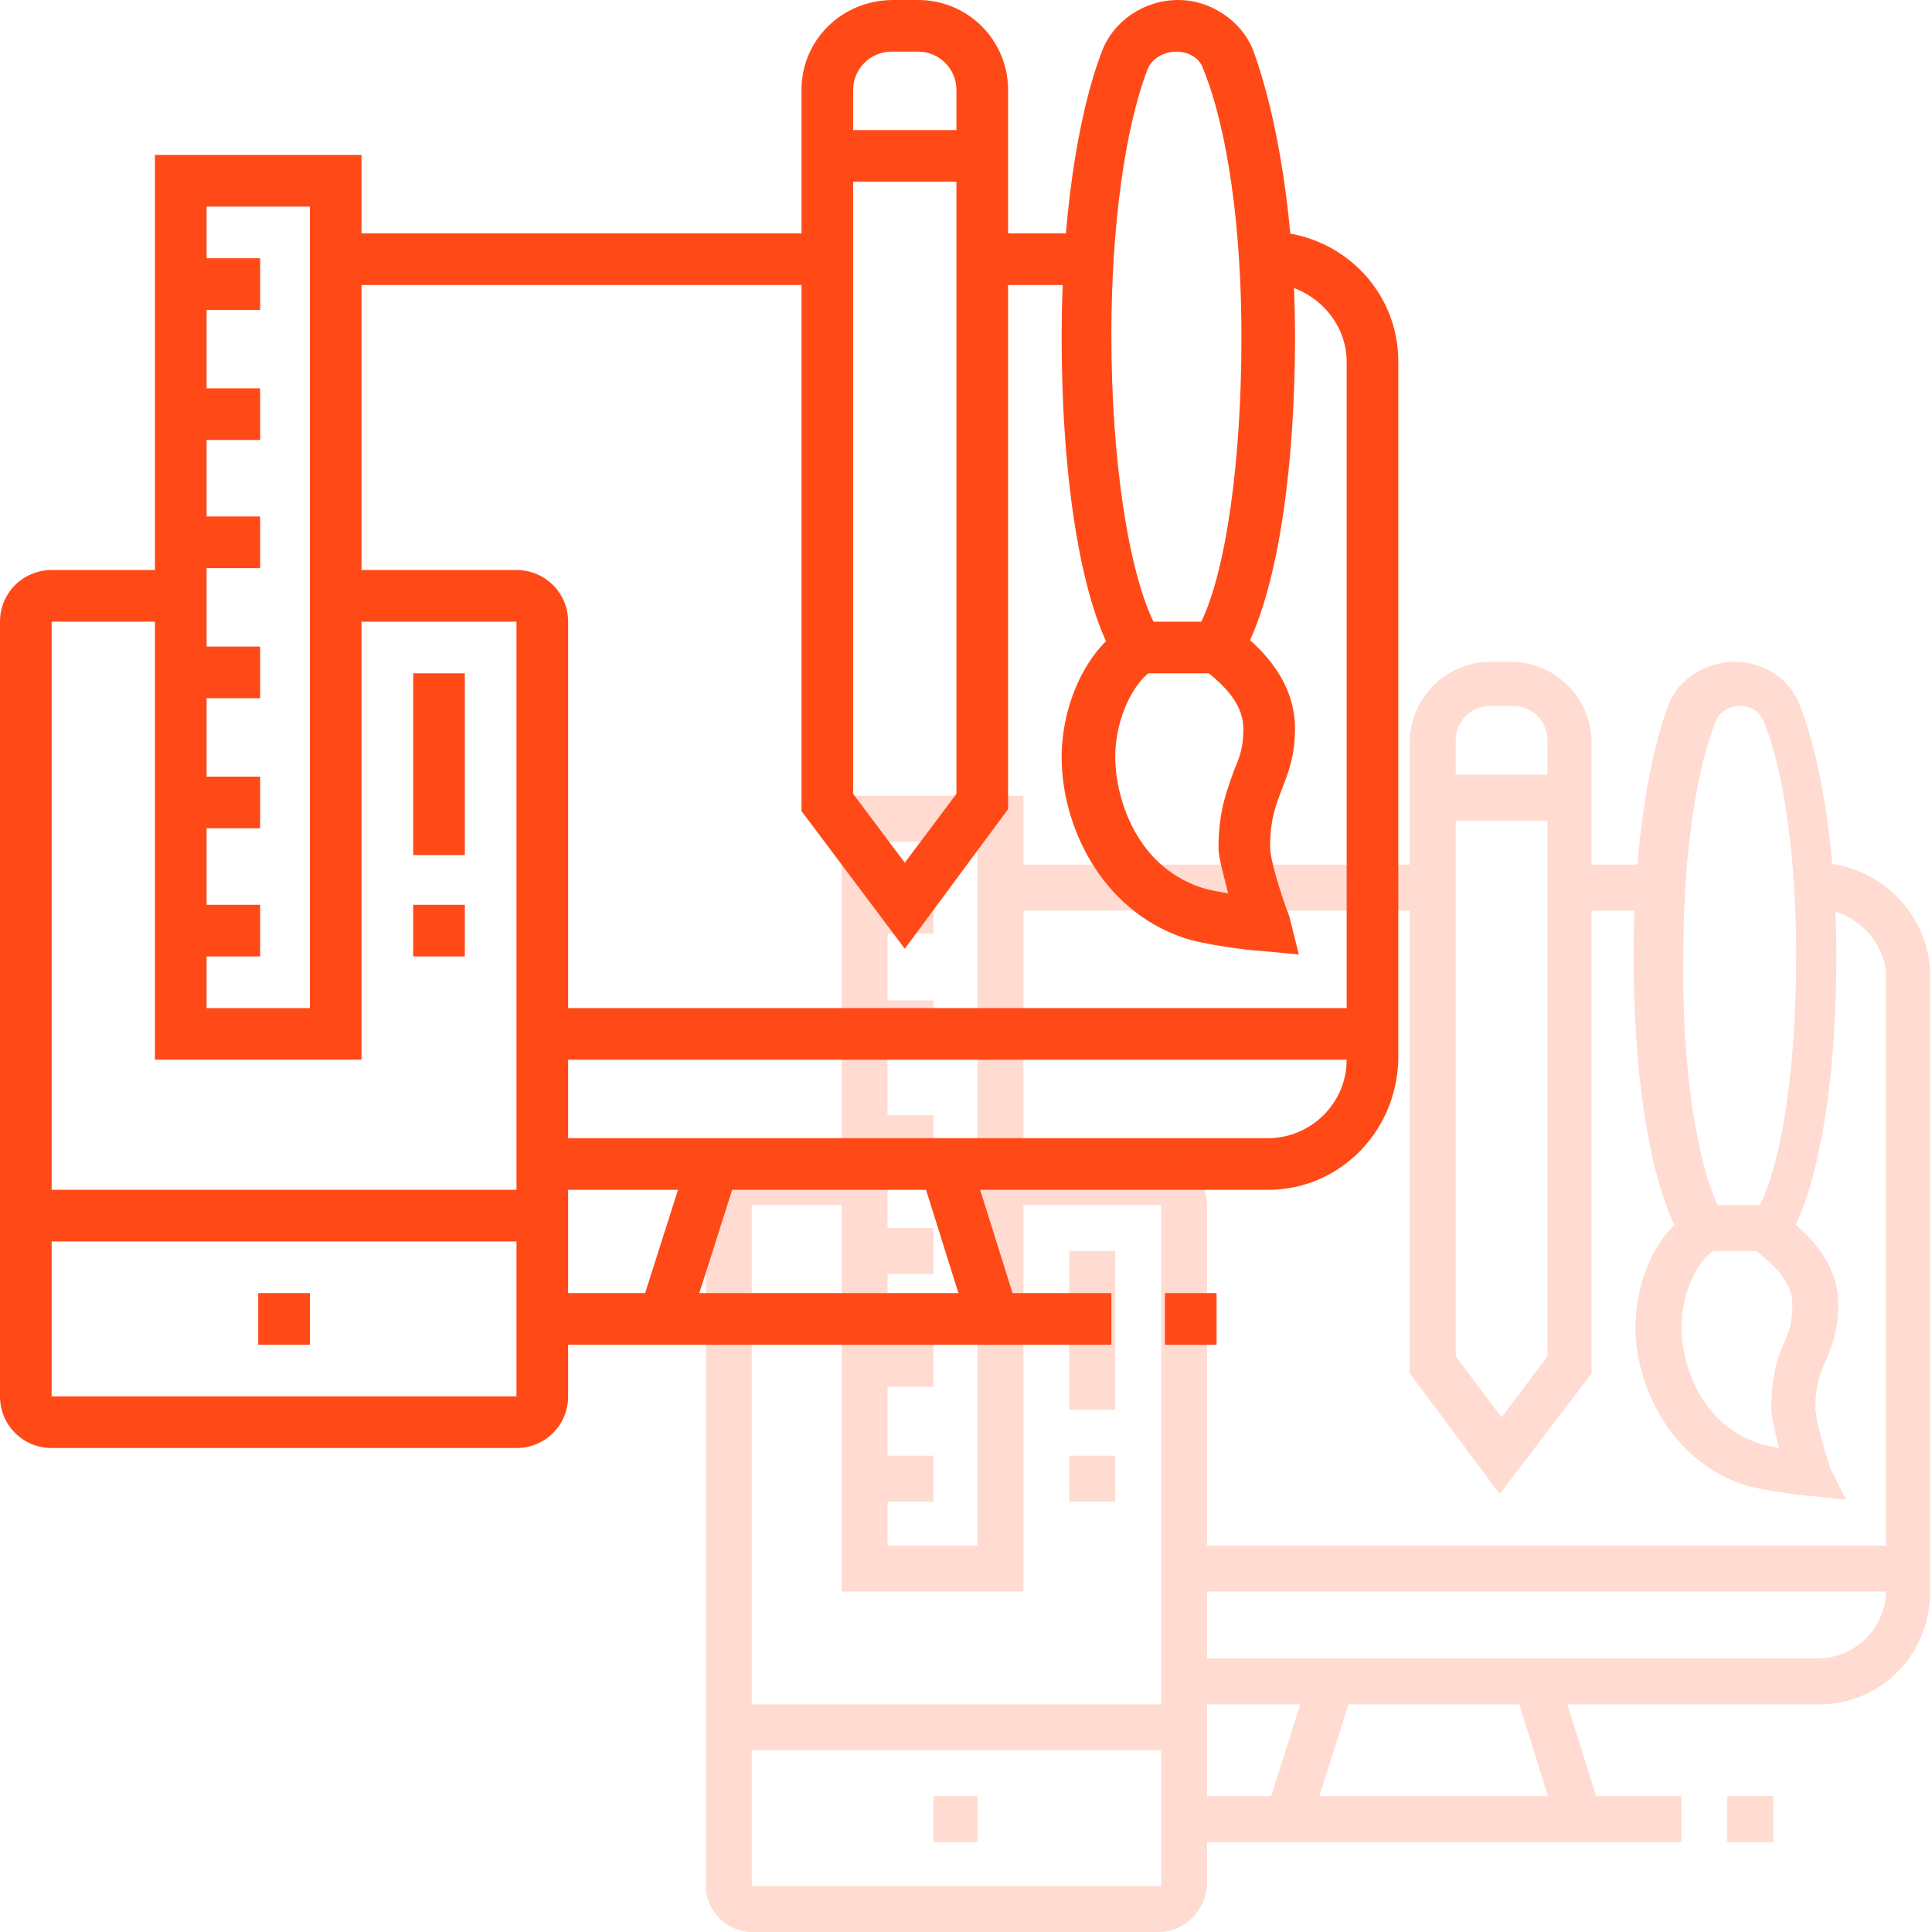 <?xml version="1.0" encoding="utf-8"?>
<!-- Generator: Adobe Illustrator 24.1.0, SVG Export Plug-In . SVG Version: 6.00 Build 0)  -->
<svg version="1.1" id="Layer_1" xmlns="http://www.w3.org/2000/svg" xmlns:xlink="http://www.w3.org/1999/xlink" x="0px" y="0px"
	 width="101px" height="101px" viewBox="0 0 101 101" style="enable-background:new 0 0 101 101;" xml:space="preserve">
<style type="text/css">
	.st0{fill:#FF4A17;}
	.st1{display:none;}
	.st2{display:inline;fill:#FF4A17;}
	.st3{opacity:0.2;}
	.st4{display:none;opacity:0.2;}
</style>
<g>
	<path class="st0" d="M66.3,62.2H28.4v-2.7h37.9c2.2,0,4.1-1.8,4.1-4.1V18.9c0-2.2-1.9-4.1-4.2-4.1v-2.7c3.8,0,6.9,3,6.9,6.8v36.5
		C73,59.2,70,62.2,66.3,62.2z"/>
	<rect x="51.4" y="12.2" class="st0" width="5.6" height="2.7"/>
	<rect x="17.6" y="12.2" class="st0" width="25.7" height="2.7"/>
	
		<rect x="49.3" y="60.7" transform="matrix(0.954 -0.299 0.299 0.954 -17.07 18.076)" class="st0" width="2.7" height="8.5"/>
	
		<rect x="31.7" y="63.6" transform="matrix(0.303 -0.953 0.953 0.303 -36.8 79.516)" class="st0" width="8.5" height="2.7"/>
	<rect x="60.9" y="67.6" class="st0" width="2.7" height="2.7"/>
	<rect x="28.4" y="67.6" class="st0" width="29.7" height="2.7"/>
	<rect x="28.4" y="52.7" class="st0" width="43.3" height="2.7"/>
	<path class="st0" d="M64.3,35.2h-5.5l-0.4-0.6c-1.8-2.8-2.9-9.2-2.9-17c0-6,0.8-11.5,2.1-14.9c0.6-1.6,2.2-2.7,4-2.7
		c1.7,0,3.3,1.1,3.9,2.6c1.3,3.5,2.2,9.1,2.2,14.9c0,7.8-1.1,14.1-2.9,17L64.3,35.2z M60.3,32.5h2.5c1.3-2.7,2.1-8.4,2.1-14.9
		c0-5.6-0.7-10.8-2-14c-0.2-0.6-0.8-0.9-1.4-0.9c-0.7,0-1.3,0.4-1.5,0.9c-1.2,3.1-1.9,8.3-1.9,13.9C58.1,24.1,59,29.8,60.3,32.5z"/>
	<path class="st0" d="M67.9,49.9l-2.1-0.2c-0.3,0-2.9-0.3-4-0.7c-4.3-1.5-6.3-5.9-6.3-9.4c0-2.9,1.4-5.8,3.4-6.9l1.4,2.3
		c-1,0.6-2,2.5-2,4.6c0,1.8,0.9,5.6,4.5,6.8c0.3,0.1,0.8,0.2,1.4,0.3c-0.2-0.9-0.5-1.8-0.5-2.4c0-2,0.5-3.1,0.8-4
		c0.3-0.7,0.5-1.2,0.5-2.2c0-1.1-0.7-2.1-2.2-3.2l1.6-2.2c2.2,1.6,3.3,3.4,3.3,5.4c0,1.5-0.4,2.4-0.7,3.2c-0.3,0.8-0.6,1.5-0.6,3
		c0,0.6,0.5,2.3,1,3.6L67.9,49.9z"/>
	<rect x="43.3" y="6.8" class="st0" width="8.1" height="2.7"/>
	<path class="st0" d="M47.3,49.6l-5.4-7.2V4.7C41.9,2.1,44,0,46.7,0H48c2.6,0,4.7,2.1,4.7,4.7v37.6L47.3,49.6z M44.6,41.5l2.7,3.6
		l2.7-3.6V4.7c0-1.1-0.9-2-2-2h-1.4c-1.1,0-2,0.9-2,2V41.5z"/>
	<rect x="21.6" y="35.2" class="st0" width="2.7" height="9.5"/>
	<rect x="21.6" y="47.3" class="st0" width="2.7" height="2.7"/>
	<path class="st0" d="M18.9,55.4H8.1V8.1h10.8V55.4z M10.8,52.7h5.4V10.8h-5.4V52.7z"/>
	<rect x="9.5" y="13.5" class="st0" width="4.1" height="2.7"/>
	<rect x="9.5" y="20.3" class="st0" width="4.1" height="2.7"/>
	<rect x="9.5" y="27" class="st0" width="4.1" height="2.7"/>
	<rect x="9.5" y="33.8" class="st0" width="4.1" height="2.7"/>
	<rect x="9.5" y="40.6" class="st0" width="4.1" height="2.7"/>
	<polygon class="st0" points="16.2,67.6 13.5,67.6 13.5,70.3 16.2,70.3 16.2,67.6 	"/>
	<rect x="1.4" y="62.2" class="st0" width="27" height="2.7"/>
	<rect x="9.5" y="47.3" class="st0" width="4.1" height="2.7"/>
	<path class="st0" d="M27,75.7H2.7C1.2,75.7,0,74.5,0,73V32.5c0-1.5,1.2-2.7,2.7-2.7h6.8v2.7H2.7V73H27V32.5h-9.5v-2.7H27
		c1.5,0,2.7,1.2,2.7,2.7V73C29.7,74.5,28.5,75.7,27,75.7z"/>
</g>
<g class="st1">
	<path class="st2" d="M46,70.3H8.1c-3.7,0-6.8-3-6.8-6.8c0-1.5,1.2-2.7,2.7-2.7h46c1.5,0,2.7,1.2,2.7,2.7
		C52.7,67.3,49.7,70.3,46,70.3z M50,63.6l-46,0c0,2.2,1.8,4.1,4.1,4.1H46C48.2,67.6,50,65.8,50,63.6L50,63.6z"/>
	<path class="st2" d="M63.6,70.3H46v-2.7h17.6c2.2,0,4.1-1.8,4.1-4.1H50v-2.7h17.6c1.5,0,2.7,1.2,2.7,2.7
		C70.3,67.3,67.3,70.3,63.6,70.3z"/>
	<path class="st2" d="M70.1,65.1l-2.6-0.6L77,24.1c0-0.2,0.1-0.3,0.1-0.5c0-1.1-0.9-2-2-2H57.9v-2.7H75c2.6,0,4.7,2.1,4.7,4.7
		c0,0.4,0,0.7-0.1,1.1L70.1,65.1z"/>
	<path class="st2" d="M68.7,36.5H58.4v-2.7h10.3l1.6-6.8h-11v-2.7h11c0.8,0,1.6,0.4,2.1,1c0.5,0.7,0.7,1.5,0.5,2.3l-1.6,6.8
		C71.1,35.7,70,36.5,68.7,36.5z"/>
	<path class="st2" d="M28.2,32.5l-2.6-0.6l2.3-9.8c0.4-1.8,2.1-3.1,3.9-3.1H46v2.7H31.9c-0.6,0-1.2,0.4-1.3,1L28.2,32.5z"/>
	<path class="st2" d="M47.3,36.5H33.8c-0.8,0-1.6-0.4-2.1-1c-0.5-0.7-0.7-1.5-0.5-2.3l1.6-6.8c0.3-1.2,1.4-2.1,2.6-2.1h13.3V27H35.4
		l-1.6,6.8h13.5V36.5z"/>
	<rect x="13" y="52.2" transform="matrix(0.229 -0.973 0.973 0.229 -35.28 62.584)" class="st2" width="17.7" height="2.7"/>
	<path class="st2" d="M49.9,41.2l-1.9-2c0.6-0.5,1.1-1.2,1.6-1.8l2.1,1.6C51.3,39.8,50.6,40.5,49.9,41.2z"/>
	<path class="st2" d="M37.9,46c-9.7,0-17.6-7.9-17.6-17.6s7.9-17.6,17.6-17.6s17.6,7.9,17.6,17.6c0,2.4-0.5,4.8-1.5,7l-2.5-1.1
		c0.8-1.9,1.2-3.9,1.2-6c0-8.2-6.7-14.9-14.9-14.9S23,20.2,23,28.4s6.7,14.9,14.9,14.9c2.5,0,5-0.6,7.2-1.8l1.3,2.4
		C43.7,45.2,40.8,46,37.9,46z"/>
	<rect x="48.7" y="55.4" class="st2" width="16.2" height="2.7"/>
	<rect x="43.3" y="55.4" class="st2" width="2.7" height="2.7"/>
	<rect x="52.7" y="50" class="st2" width="13.5" height="2.7"/>
	<rect x="63.6" y="67.6" class="st2" width="12.2" height="2.7"/>
	<rect x="78.4" y="67.6" class="st2" width="2.7" height="2.7"/>
	<rect y="67.6" class="st2" width="8.1" height="2.7"/>
	<rect x="18.9" y="73" class="st2" width="2.7" height="2.7"/>
	<rect x="24.3" y="73" class="st2" width="23" height="2.7"/>
	<path class="st2" d="M37.9,51.4c-8.3,0-16-4.6-20.1-11.8L9.2,44c-0.8,0.4-1.6,0.6-2.5,0.6c-3,0-5.4-2.4-5.4-5.4
		c0-2.4,1.6-4.5,3.9-5.2l9.8-2.9c-0.1-0.9-0.2-1.8-0.2-2.7c0-12.7,10.3-23,23-23s23,10.3,23,23S50.5,51.4,37.9,51.4z M19,36l0.6,1.2
		c3.4,7,10.5,11.5,18.3,11.5c11.2,0,20.3-9.1,20.3-20.3S49,8.1,37.9,8.1s-20.3,9.1-20.3,20.3c0,1.2,0.1,2.3,0.3,3.5l0.2,1.2L6,36.6
		C4.9,37,4.1,38,4.1,39.2c0,1.5,1.2,2.7,2.7,2.7c0.4,0,0.8-0.1,1.2-0.3L19,36z"/>
	<path class="st2" d="M16.5,14.1l-2.2-1.5c0.5-0.8,1.1-1.5,1.7-2.3l2.1,1.7C17.5,12.7,17,13.4,16.5,14.1z"/>
	<path class="st2" d="M60.6,16.4c-1.1-2.1-2.4-3.9-4-5.6l2-1.9c1.8,1.9,3.3,4,4.5,6.2L60.6,16.4z"/>
	<path class="st2" d="M54.2,8.5c-0.6-0.5-1.3-1-1.9-1.4l1.5-2.2c0.7,0.5,1.4,1,2.1,1.6L54.2,8.5z"/>
	<path class="st2" d="M20.1,9.8l-1.9-2C23.6,2.8,30.5,0,37.9,0v2.7C31.2,2.7,24.9,5.2,20.1,9.8z"/>
</g>
<g class="st1">
	<path class="st2" d="M54.1,67.6c-0.4,0-0.9-0.1-1.3-0.3l-51.4-27C0.6,39.8,0,38.9,0,37.9c0-1,0.5-1.9,1.4-2.4l7.2-4l1.3,2.4l-7.2,4
		l51.4,27l24.3-13.5l-16.6-8.7l1.3-2.4L79.7,49c0.9,0.5,1.4,1.4,1.4,2.4c0,1-0.5,1.9-1.4,2.4L55.4,67.3C55,67.5,54.6,67.6,54.1,67.6
		z"/>
	
		<rect x="40.9" y="51.6" transform="matrix(0.874 -0.485 0.485 0.874 -18.617 34.041)" class="st2" width="31.1" height="2.7"/>
	<path class="st2" d="M54.1,73c-1.3,0-2.6-0.3-3.8-0.9l-47.4-25C1.1,46.2,0,44.4,0,42.4l0-4.5l2.7,0l0,4.5c0,1,0.6,1.9,1.4,2.4
		l47.4,25c1.6,0.8,3.6,0.8,5.1-0.1l21-11.7c0.4-0.2,0.7-0.7,0.7-1.2v-5.4h2.7v5.4c0,1.5-0.8,2.8-2.1,3.5L58,72
		C56.8,72.7,55.5,73,54.1,73z"/>
	<path class="st2" d="M46,41.9c-0.5,0-0.9-0.1-1.3-0.3L8.2,21.3c-0.9-0.5-1.4-1.4-1.4-2.4c0-0.9,0.4-1.7,1.2-2.2l19-12.2
		c0.8-0.5,1.9-0.6,2.8-0.1l36.5,20.3c0.9,0.5,1.4,1.4,1.4,2.4c0,0.9-0.5,1.8-1.2,2.3L47.4,41.5C47,41.8,46.5,41.9,46,41.9z
		 M28.4,6.8l-19,12.2L46,39.2L64.9,27L28.4,6.8z"/>
	<path class="st2" d="M48.7,51.4c-0.5,0-0.9-0.1-1.3-0.3l-8.6-4.8l1.3-2.4l8.6,4.8l18.9-12.2l-3-1.7l1.3-2.4l3,1.7
		c0.9,0.5,1.4,1.4,1.4,2.4c0,0.9-0.5,1.8-1.2,2.3L50.1,51C49.7,51.2,49.2,51.4,48.7,51.4z"/>
	<rect x="17.8" y="18" transform="matrix(0.841 -0.541 0.541 0.841 -5.595 19.642)" class="st2" width="25.6" height="2.7"/>
	<rect x="29.1" y="20.7" transform="matrix(0.841 -0.541 0.541 0.841 -6.202 22.936)" class="st2" width="13.6" height="2.7"/>
	<rect x="33.2" y="23.6" transform="matrix(0.841 -0.541 0.541 0.841 -7.035 26.033)" class="st2" width="15.1" height="2.7"/>
	
		<rect x="38.7" y="27.7" transform="matrix(0.841 -0.541 0.541 0.841 -8.739 28.378)" class="st2" width="10.4" height="2.7"/>
	
		<rect x="43.9" y="29.8" transform="matrix(0.841 -0.541 0.541 0.841 -8.909 32.048)" class="st2" width="12.3" height="2.7"/>
	<polygon class="st2" points="25.7,14.9 23,14.9 23,17.6 25.7,17.6 25.7,14.9 	"/>
	<polygon class="st2" points="20.3,18.9 17.6,18.9 17.6,21.6 20.3,21.6 20.3,18.9 	"/>
	<polygon class="st2" points="31.1,10.8 28.4,10.8 28.4,13.5 31.1,13.5 31.1,10.8 	"/>
	<path class="st2" d="M31.1,46c-0.5,0-0.9-0.1-1.4-0.4L5.4,32.1c-0.9-0.5-1.4-1.4-1.4-2.4c0-0.9,0.4-1.7,1.2-2.2l3.2-2.1l1.5,2.3
		l-3.2,2.1L31,43.2l4.5-2.8l1.5,2.3l-4.5,2.9C32.1,45.8,31.6,46,31.1,46z"/>
	<polygon class="st2" points="63.6,54.1 60.9,54.1 60.9,56.8 63.6,56.8 63.6,54.1 	"/>
	<rect x="6.8" y="52.7" class="st2" width="2.7" height="12.2"/>
	<rect x="6.8" y="67.6" class="st2" width="2.7" height="2.7"/>
	<rect x="20.3" y="62.2" class="st2" width="2.7" height="10.8"/>
	<rect x="1.4" y="10.8" class="st2" width="2.7" height="9.5"/>
	<rect x="1.4" y="5.4" class="st2" width="2.7" height="2.7"/>
	<rect x="10.8" class="st2" width="2.7" height="9.5"/>
	<rect x="73" y="27" class="st2" width="2.7" height="2.7"/>
	<rect x="73" y="12.2" class="st2" width="2.7" height="12.2"/>
	<rect x="63.6" class="st2" width="2.7" height="12.2"/>
	<rect x="47.3" y="8.1" class="st2" width="2.7" height="2.7"/>
	<rect x="47.3" class="st2" width="2.7" height="5.4"/>
</g>
<g class="st1">
	<rect x="70.3" y="25.7" class="st2" width="2.7" height="31.1"/>
	<rect x="38.1" y="12.2" class="st2" width="5.2" height="2.7"/>
	<rect x="39.2" y="60.9" class="st2" width="10.8" height="2.7"/>
	<polygon class="st2" points="67.6,44.6 64.9,44.6 64.9,47.3 67.6,47.3 67.6,44.6 	"/>
	<polygon class="st2" points="67.6,50 64.9,50 64.9,52.7 67.6,52.7 67.6,50 	"/>
	<path class="st2" d="M13.5,56.8h-2.7v-9.5c0-6.7,5.5-12.2,12.2-12.2h1.4v-4.5H27v7.2H23c-5.2,0-9.5,4.2-9.5,9.5V56.8z"/>
	<rect x="18.9" y="48.7" class="st2" width="2.7" height="8.1"/>
	<rect x="37.9" y="48.7" class="st2" width="2.7" height="8.1"/>
	<path class="st2" d="M51.9,33.8c-1.8,0-3.3-1.5-3.3-3.3V27H46c-2.2,0-4.1-1.8-4.1-4.1V4.1C41.9,1.8,43.7,0,46,0h28.4
		c2.2,0,4.1,1.8,4.1,4.1V23c0,2.2-1.8,4.1-4.1,4.1H60.1l-5.8,5.8C53.6,33.5,52.9,33.8,51.9,33.8z M46,2.7c-0.7,0-1.4,0.6-1.4,1.4V23
		c0,0.7,0.6,1.4,1.4,1.4h5.4v6.2c0,0.3,0.3,0.6,0.6,0.6c0.2,0,0.3,0,0.4-0.2l6.6-6.6h15.4c0.7,0,1.4-0.6,1.4-1.4V4.1
		c0-0.7-0.6-1.4-1.4-1.4H46z"/>
	<rect x="48.7" y="6.8" class="st2" width="17.6" height="2.7"/>
	<rect x="69" y="6.8" class="st2" width="2.7" height="2.7"/>
	<rect x="48.7" y="12.2" class="st2" width="17.6" height="2.7"/>
	<rect x="48.7" y="17.6" class="st2" width="12.2" height="2.7"/>
	<path class="st2" d="M8.1,56.8H5.4V18.9c0-3.7,3-6.8,6.8-6.8h2.7v2.7h-2.7c-2.2,0-4.1,1.8-4.1,4.1V56.8z"/>
	<path class="st2" d="M70.3,69H8.1C3.6,69,0,65.3,0,60.9v-5.4h78.4v5.4C78.4,65.3,74.8,69,70.3,69z M2.7,58.1v2.7
		c0,3,2.4,5.4,5.4,5.4h62.2c3,0,5.4-2.4,5.4-5.4v-2.7H2.7z"/>
	<path class="st2" d="M48.7,56.8H46v-9.5c0-5.2-4.2-9.5-9.5-9.5h-4.1V29l0.7-0.4c2.2-1.3,3.4-3.2,3.4-5.6v-8.1
		c0-5.6-2.1-6.8-5.4-6.8h-4.7c-3.1,0-5.3-0.8-7.2-2.9c-0.2,0.5-0.3,1-0.3,1.5c0,2.6,1.1,6.8,4.1,6.8v2.7c-4.4,0-6.8-4.8-6.8-9.5
		c0-2.5,1.5-4.7,1.6-4.8l1.1-1.6L20,1.9c1.8,2.6,3.4,3.5,6.3,3.5h4.7c5.5,0,8.1,3.1,8.1,9.5V23c0,3-1.5,5.7-4.1,7.5v4.7h1.4
		c6.7,0,12.2,5.5,12.2,12.2V56.8z"/>
	<path class="st2" d="M29.7,32.5h-1.4c-4.6,0-9.5-3.8-9.5-9.5v-4.1h2.7V23c0,4.4,3.9,6.8,6.8,6.8h1.4V32.5z"/>
</g>
<g class="st3">
	<path class="st0" d="M95.1,89.1H61.8v-2.4h33.2c2,0,3.6-1.6,3.6-3.6v-32c0-1.9-1.7-3.6-3.7-3.6v-2.4c3.3,0,6,2.7,6,5.9v32
		C101,86.5,98.3,89.1,95.1,89.1z"/>
	<rect x="82" y="45.2" class="st0" width="4.9" height="2.4"/>
	<rect x="52.3" y="45.2" class="st0" width="22.6" height="2.4"/>
	
		<rect x="80.2" y="87.8" transform="matrix(0.954 -0.299 0.299 0.954 -23.61 28.459)" class="st0" width="2.4" height="7.5"/>
	
		<rect x="64.7" y="90.3" transform="matrix(0.303 -0.953 0.953 0.303 -39.48 129.046)" class="st0" width="7.5" height="2.4"/>
	<rect x="90.3" y="93.9" class="st0" width="2.4" height="2.4"/>
	<rect x="61.8" y="93.9" class="st0" width="26.1" height="2.4"/>
	<rect x="61.8" y="80.8" class="st0" width="38" height="2.4"/>
	<path class="st0" d="M93.3,65.4h-4.9l-0.4-0.5c-1.6-2.5-2.6-8.1-2.6-14.9c0-5.3,0.7-10.1,1.8-13.1c0.5-1.4,2-2.3,3.5-2.3
		c1.5,0,2.9,0.9,3.4,2.3c1.2,3.1,1.9,8,1.9,13.1c0,6.8-1,12.4-2.6,14.9L93.3,65.4z M89.8,63H92c1.2-2.4,1.9-7.3,1.9-13.1
		c0-4.9-0.6-9.5-1.7-12.2c-0.2-0.5-0.7-0.8-1.2-0.8c-0.6,0-1.1,0.3-1.3,0.8c-1.1,2.7-1.7,7.3-1.7,12.2C87.9,55.7,88.7,60.7,89.8,63z
		"/>
	<path class="st0" d="M96.5,78.4l-1.9-0.2c-0.3,0-2.6-0.3-3.5-0.6c-3.8-1.3-5.6-5.2-5.6-8.2c0-2.6,1.2-5.1,3-6.1l1.2,2
		c-0.9,0.5-1.8,2.2-1.8,4.1c0,1.6,0.8,4.9,3.9,6c0.2,0.1,0.7,0.2,1.2,0.3c-0.2-0.8-0.4-1.6-0.4-2.1c0-1.8,0.4-2.8,0.7-3.5
		c0.3-0.6,0.4-1.1,0.4-1.9c0-1-0.6-1.8-1.9-2.8l1.4-1.9c1.9,1.4,2.9,2.9,2.9,4.7c0,1.3-0.3,2.1-0.6,2.8c-0.3,0.7-0.6,1.3-0.6,2.6
		c0,0.5,0.4,2,0.8,3.2L96.5,78.4z"/>
	<rect x="74.9" y="40.5" class="st0" width="7.1" height="2.4"/>
	<path class="st0" d="M78.4,78.1l-4.7-6.3v-33c0-2.3,1.9-4.2,4.2-4.2H79c2.3,0,4.2,1.9,4.2,4.2v33L78.4,78.1z M76.1,70.9l2.4,3.2
		l2.4-3.2V38.7c0-1-0.8-1.8-1.8-1.8h-1.2c-1,0-1.8,0.8-1.8,1.8V70.9z"/>
	<rect x="55.9" y="65.4" class="st0" width="2.4" height="8.3"/>
	<rect x="55.9" y="76.1" class="st0" width="2.4" height="2.4"/>
	<path class="st0" d="M53.5,83.2H44V41.6h9.5V83.2z M46.4,80.8h4.7V44h-4.7V80.8z"/>
	<rect x="45.2" y="46.4" class="st0" width="3.6" height="2.4"/>
	<rect x="45.2" y="52.3" class="st0" width="3.6" height="2.4"/>
	<rect x="45.2" y="58.3" class="st0" width="3.6" height="2.4"/>
	<rect x="45.2" y="64.2" class="st0" width="3.6" height="2.4"/>
	<rect x="45.2" y="70.1" class="st0" width="3.6" height="2.4"/>
	<polygon class="st0" points="51.1,93.9 48.8,93.9 48.8,96.3 51.1,96.3 51.1,93.9 	"/>
	<rect x="38.1" y="89.1" class="st0" width="23.7" height="2.4"/>
	<rect x="45.2" y="76.1" class="st0" width="3.6" height="2.4"/>
	<path class="st0" d="M60.6,101H39.3c-1.3,0-2.4-1.1-2.4-2.4V63c0-1.3,1.1-2.4,2.4-2.4h5.9V63h-5.9v35.6h21.4V63h-8.3v-2.4h8.3
		c1.3,0,2.4,1.1,2.4,2.4v35.6C63,99.9,61.9,101,60.6,101z"/>
</g>
<g class="st4">
	<path class="st2" d="M70.1,96.3H36.9c-3.3,0-5.9-2.7-5.9-5.9c0-1.3,1.1-2.4,2.4-2.4h40.4c1.3,0,2.4,1.1,2.4,2.4
		C76.1,93.6,73.4,96.3,70.1,96.3z M73.7,90.3l-40.4,0c0,2,1.6,3.6,3.6,3.6h33.2C72.1,93.9,73.7,92.3,73.7,90.3L73.7,90.3z"/>
	<path class="st2" d="M85.6,96.3H70.1v-2.4h15.4c2,0,3.6-1.6,3.6-3.6H73.7v-2.4h15.4c1.3,0,2.4,1.1,2.4,2.4
		C91.5,93.6,88.8,96.3,85.6,96.3z"/>
	<path class="st2" d="M91.3,91.7L89,91.1l8.4-35.4c0-0.1,0-0.3,0-0.4c0-1-0.8-1.8-1.8-1.8h-15v-2.4h15c2.3,0,4.2,1.9,4.2,4.2
		c0,0.3,0,0.6-0.1,1L91.3,91.7z"/>
	<path class="st2" d="M90.1,66.6h-9v-2.4h9l1.4-5.9h-9.6v-2.4h9.6c0.7,0,1.4,0.3,1.9,0.9c0.5,0.6,0.6,1.3,0.4,2l-1.4,5.9
		C92.2,65.8,91.2,66.6,90.1,66.6z"/>
	<path class="st2" d="M54.6,63.1l-2.3-0.5l2-8.6c0.4-1.6,1.8-2.7,3.5-2.7h12.4v2.4H57.8c-0.6,0-1,0.4-1.2,0.9L54.6,63.1z"/>
	<path class="st2" d="M71.3,66.6H59.5c-0.7,0-1.4-0.3-1.9-0.9c-0.5-0.6-0.6-1.3-0.4-2l1.4-5.9c0.3-1.1,1.2-1.8,2.3-1.8h11.7v2.4
		H60.9l-1.4,5.9h11.9V66.6z"/>
	
		<rect x="41.2" y="80.4" transform="matrix(0.229 -0.973 0.973 0.229 -41.628 110.526)" class="st2" width="15.6" height="2.4"/>
	<path class="st2" d="M73.6,70.7L72,68.9c0.5-0.5,1-1,1.4-1.6l1.9,1.4C74.8,69.5,74.2,70.1,73.6,70.7z"/>
	<path class="st2" d="M63,74.9c-8.5,0-15.4-6.9-15.4-15.4S54.5,44,63,44s15.4,6.9,15.4,15.4c0,2.1-0.4,4.2-1.3,6.2l-2.2-1
		c0.7-1.6,1.1-3.4,1.1-5.2c0-7.2-5.9-13.1-13.1-13.1S50,52.3,50,59.5S55.8,72.5,63,72.5c2.2,0,4.4-0.6,6.3-1.6l1.1,2.1
		C68.2,74.2,65.6,74.9,63,74.9z"/>
	<rect x="72.5" y="83.2" class="st2" width="14.2" height="2.4"/>
	<rect x="67.8" y="83.2" class="st2" width="2.4" height="2.4"/>
	<rect x="76.1" y="78.4" class="st2" width="11.9" height="2.4"/>
	<rect x="85.6" y="93.9" class="st2" width="10.7" height="2.4"/>
	<rect x="98.6" y="93.9" class="st2" width="2.4" height="2.4"/>
	<rect x="29.8" y="93.9" class="st2" width="7.1" height="2.4"/>
	<rect x="46.4" y="98.6" class="st2" width="2.4" height="2.4"/>
	<rect x="51.1" y="98.6" class="st2" width="20.2" height="2.4"/>
	<path class="st2" d="M63,79.6c-7.3,0-14.1-4-17.6-10.3l-7.5,3.9c-0.7,0.3-1.4,0.5-2.2,0.5c-2.6,0-4.7-2.1-4.7-4.7
		c0-2.1,1.4-4,3.4-4.6l8.6-2.5c-0.1-0.8-0.1-1.6-0.1-2.4c0-11.1,9.1-20.2,20.2-20.2s20.2,9.1,20.2,20.2S74.1,79.6,63,79.6z
		 M46.5,66.1l0.5,1.1c3,6.1,9.3,10.1,16,10.1c9.8,0,17.8-8,17.8-17.8s-8-17.8-17.8-17.8s-17.8,8-17.8,17.8c0,1,0.1,2,0.3,3l0.2,1
		L35,66.7c-1,0.3-1.7,1.2-1.7,2.3c0,1.3,1.1,2.4,2.4,2.4c0.4,0,0.7-0.1,1.1-0.3L46.5,66.1z"/>
	<path class="st2" d="M44.3,46.9l-2-1.3c0.5-0.7,1-1.4,1.5-2l1.8,1.5C45.2,45.6,44.7,46.3,44.3,46.9z"/>
	<path class="st2" d="M83,48.9c-1-1.8-2.1-3.5-3.5-5l1.7-1.6c1.5,1.6,2.9,3.5,3.9,5.5L83,48.9z"/>
	<path class="st2" d="M77.3,42c-0.5-0.5-1.1-0.9-1.7-1.3l1.3-2c0.6,0.4,1.3,0.9,1.9,1.4L77.3,42z"/>
	<path class="st2" d="M47.5,43.1l-1.6-1.7c4.7-4.4,10.8-6.9,17.2-6.9v2.4C57.2,36.9,51.7,39.1,47.5,43.1z"/>
</g>
<g class="st4">
	<path class="st2" d="M77.3,96.3c-0.4,0-0.8-0.1-1.1-0.3L31,72.2c-0.8-0.4-1.3-1.2-1.3-2.1c0-0.9,0.5-1.7,1.2-2.1l6.3-3.5l1.2,2.1
		l-6.3,3.5l45.1,23.7L98.6,82L84,74.3l1.1-2.1l14.6,7.7c0.8,0.4,1.3,1.2,1.3,2.1c0,0.9-0.5,1.7-1.2,2.1L78.4,96
		C78.1,96.1,77.7,96.3,77.3,96.3z"/>
	
		<rect x="65.6" y="82.2" transform="matrix(0.874 -0.485 0.485 0.874 -30.512 48.979)" class="st2" width="27.3" height="2.4"/>
	<path class="st2" d="M77.3,101c-1.1,0-2.3-0.3-3.3-0.8L32.3,78.3c-1.6-0.8-2.5-2.4-2.5-4.2l0-3.9l2.4,0l0,3.9
		c0,0.9,0.5,1.7,1.3,2.1l41.6,21.9c1.4,0.7,3.1,0.7,4.5-0.1L98,87.8c0.4-0.2,0.6-0.6,0.6-1V82h2.4v4.7c0,1.3-0.7,2.5-1.8,3.1
		l-18.5,10.3C79.7,100.7,78.5,101,77.3,101z"/>
	<path class="st2" d="M70.1,73.7c-0.4,0-0.8-0.1-1.1-0.3L36.9,55.6c-0.8-0.4-1.2-1.2-1.2-2.1c0-0.8,0.4-1.5,1-2l16.7-10.7
		c0.7-0.5,1.7-0.5,2.4-0.1l32,17.8c0.8,0.4,1.2,1.2,1.2,2.1c0,0.8-0.4,1.6-1.1,2L71.4,73.3C71,73.6,70.6,73.7,70.1,73.7z M54.7,42.8
		L38.1,53.5l32.1,17.8l16.6-10.7L54.7,42.8z"/>
	<path class="st2" d="M72.5,82c-0.4,0-0.8-0.1-1.1-0.3l-7.5-4.2l1.2-2.1l7.5,4.2L89.1,69l-2.7-1.5l1.2-2.1l2.7,1.5
		c0.8,0.4,1.2,1.2,1.2,2.1c0,0.8-0.4,1.6-1.1,2L73.8,81.6C73.4,81.9,73,82,72.5,82z"/>
	<rect x="45.4" y="52.7" transform="matrix(0.841 -0.541 0.541 0.841 -20.142 39.223)" class="st2" width="22.5" height="2.4"/>
	<rect x="55.3" y="55" transform="matrix(0.841 -0.541 0.541 0.841 -20.675 42.115)" class="st2" width="11.9" height="2.4"/>
	<rect x="59" y="57.6" transform="matrix(0.841 -0.541 0.541 0.841 -21.407 44.834)" class="st2" width="13.2" height="2.4"/>
	
		<rect x="63.8" y="61.2" transform="matrix(0.841 -0.541 0.541 0.841 -22.903 46.895)" class="st2" width="9.1" height="2.4"/>
	
		<rect x="68.3" y="63.1" transform="matrix(0.841 -0.541 0.541 0.841 -23.052 50.115)" class="st2" width="10.8" height="2.4"/>
	<polygon class="st2" points="52.3,50 50,50 50,52.3 52.3,52.3 52.3,50 	"/>
	<polygon class="st2" points="47.6,53.5 45.2,53.5 45.2,55.9 47.6,55.9 47.6,53.5 	"/>
	<polygon class="st2" points="57.1,46.4 54.7,46.4 54.7,48.8 57.1,48.8 57.1,46.4 	"/>
	<path class="st2" d="M57.1,77.3c-0.4,0-0.8-0.1-1.2-0.3L34.6,65.1c-0.8-0.4-1.2-1.2-1.2-2.1c0-0.8,0.4-1.5,1-2l2.8-1.8l1.3,2
		L35.7,63L57,74.8l4-2.5l1.3,2l-3.9,2.5C58,77.1,57.5,77.3,57.1,77.3z"/>
	<polygon class="st2" points="85.6,84.4 83.2,84.4 83.2,86.8 85.6,86.8 85.6,84.4 	"/>
	<rect x="35.7" y="83.2" class="st2" width="2.4" height="10.7"/>
	<rect x="35.7" y="96.3" class="st2" width="2.4" height="2.4"/>
	<rect x="47.6" y="91.5" class="st2" width="2.4" height="9.5"/>
	<rect x="31" y="46.4" class="st2" width="2.4" height="8.3"/>
	<rect x="31" y="41.6" class="st2" width="2.4" height="2.4"/>
	<rect x="39.3" y="36.9" class="st2" width="2.4" height="8.3"/>
	<rect x="93.9" y="60.6" class="st2" width="2.4" height="2.4"/>
	<rect x="93.9" y="47.6" class="st2" width="2.4" height="10.7"/>
	<rect x="85.6" y="36.9" class="st2" width="2.4" height="10.7"/>
	<rect x="71.3" y="44" class="st2" width="2.4" height="2.4"/>
	<rect x="71.3" y="36.9" class="st2" width="2.4" height="4.7"/>
</g>
<g class="st4">
	<rect x="93.9" y="63" class="st2" width="2.4" height="27.3"/>
	<rect x="65.6" y="51.1" class="st2" width="4.5" height="2.4"/>
	<rect x="66.6" y="93.9" class="st2" width="9.5" height="2.4"/>
	<polygon class="st2" points="91.5,79.6 89.1,79.6 89.1,82 91.5,82 91.5,79.6 	"/>
	<polygon class="st2" points="91.5,84.4 89.1,84.4 89.1,86.8 91.5,86.8 91.5,84.4 	"/>
	<path class="st2" d="M44,90.3h-2.4V82c0-5.9,4.8-10.7,10.7-10.7h1.2v-4h2.4v6.3h-3.6c-4.6,0-8.3,3.7-8.3,8.3V90.3z"/>
	<rect x="48.8" y="83.2" class="st2" width="2.4" height="7.1"/>
	<rect x="65.4" y="83.2" class="st2" width="2.4" height="7.1"/>
	<path class="st2" d="M77.8,70.1c-1.6,0-2.9-1.3-2.9-2.9v-3.1h-2.4c-2,0-3.6-1.6-3.6-3.6V44c0-2,1.6-3.6,3.6-3.6h24.9
		c2,0,3.6,1.6,3.6,3.6v16.6c0,2-1.6,3.6-3.6,3.6H84.9l-5.1,5.1C79.2,69.9,78.5,70.1,77.8,70.1z M72.5,42.8c-0.7,0-1.2,0.5-1.2,1.2
		v16.6c0,0.7,0.5,1.2,1.2,1.2h4.7v5.4c0,0.3,0.2,0.5,0.5,0.5c0.2,0,0.2,0,0.3-0.1l5.8-5.8h13.5c0.7,0,1.2-0.5,1.2-1.2V44
		c0-0.7-0.5-1.2-1.2-1.2H72.5z"/>
	<rect x="74.9" y="46.4" class="st2" width="15.4" height="2.4"/>
	<rect x="92.7" y="46.4" class="st2" width="2.4" height="2.4"/>
	<rect x="74.9" y="51.1" class="st2" width="15.4" height="2.4"/>
	<rect x="74.9" y="55.9" class="st2" width="10.7" height="2.4"/>
	<path class="st2" d="M39.3,90.3h-2.4V57.1c0-3.3,2.7-5.9,5.9-5.9h2.4v2.4h-2.4c-2,0-3.6,1.6-3.6,3.6V90.3z"/>
	<path class="st2" d="M93.9,101H39.3c-3.9,0-7.1-3.2-7.1-7.1v-4.7H101v4.7C101,97.8,97.8,101,93.9,101z M34.5,91.5v2.4
		c0,2.6,2.1,4.7,4.7,4.7h54.6c2.6,0,4.7-2.1,4.7-4.7v-2.4H34.5z"/>
	<path class="st2" d="M74.9,90.3h-2.4V82c0-4.6-3.7-8.3-8.3-8.3h-3.6v-7.8l0.6-0.3c1.9-1.1,3-2.8,3-4.9v-7.1c0-4.9-1.8-5.9-4.7-5.9
		h-4.2c-2.7,0-4.6-0.7-6.3-2.5c-0.1,0.4-0.2,0.9-0.2,1.3c0,2.3,1,5.9,3.6,5.9v2.4c-3.9,0-5.9-4.2-5.9-8.3c0-2.2,1.3-4.2,1.4-4.2
		l1-1.4l1,1.4c1.5,2.3,2.9,3,5.5,3h4.2c4.8,0,7.1,2.7,7.1,8.3v7.1c0,2.7-1.3,5-3.6,6.6v4.1h1.2c5.9,0,10.7,4.8,10.7,10.7V90.3z"/>
	<path class="st2" d="M58.3,69h-1.2c-4,0-8.3-3.3-8.3-8.3v-3.6h2.4v3.6c0,3.9,3.4,5.9,5.9,5.9h1.2V69z"/>
</g>
</svg>
